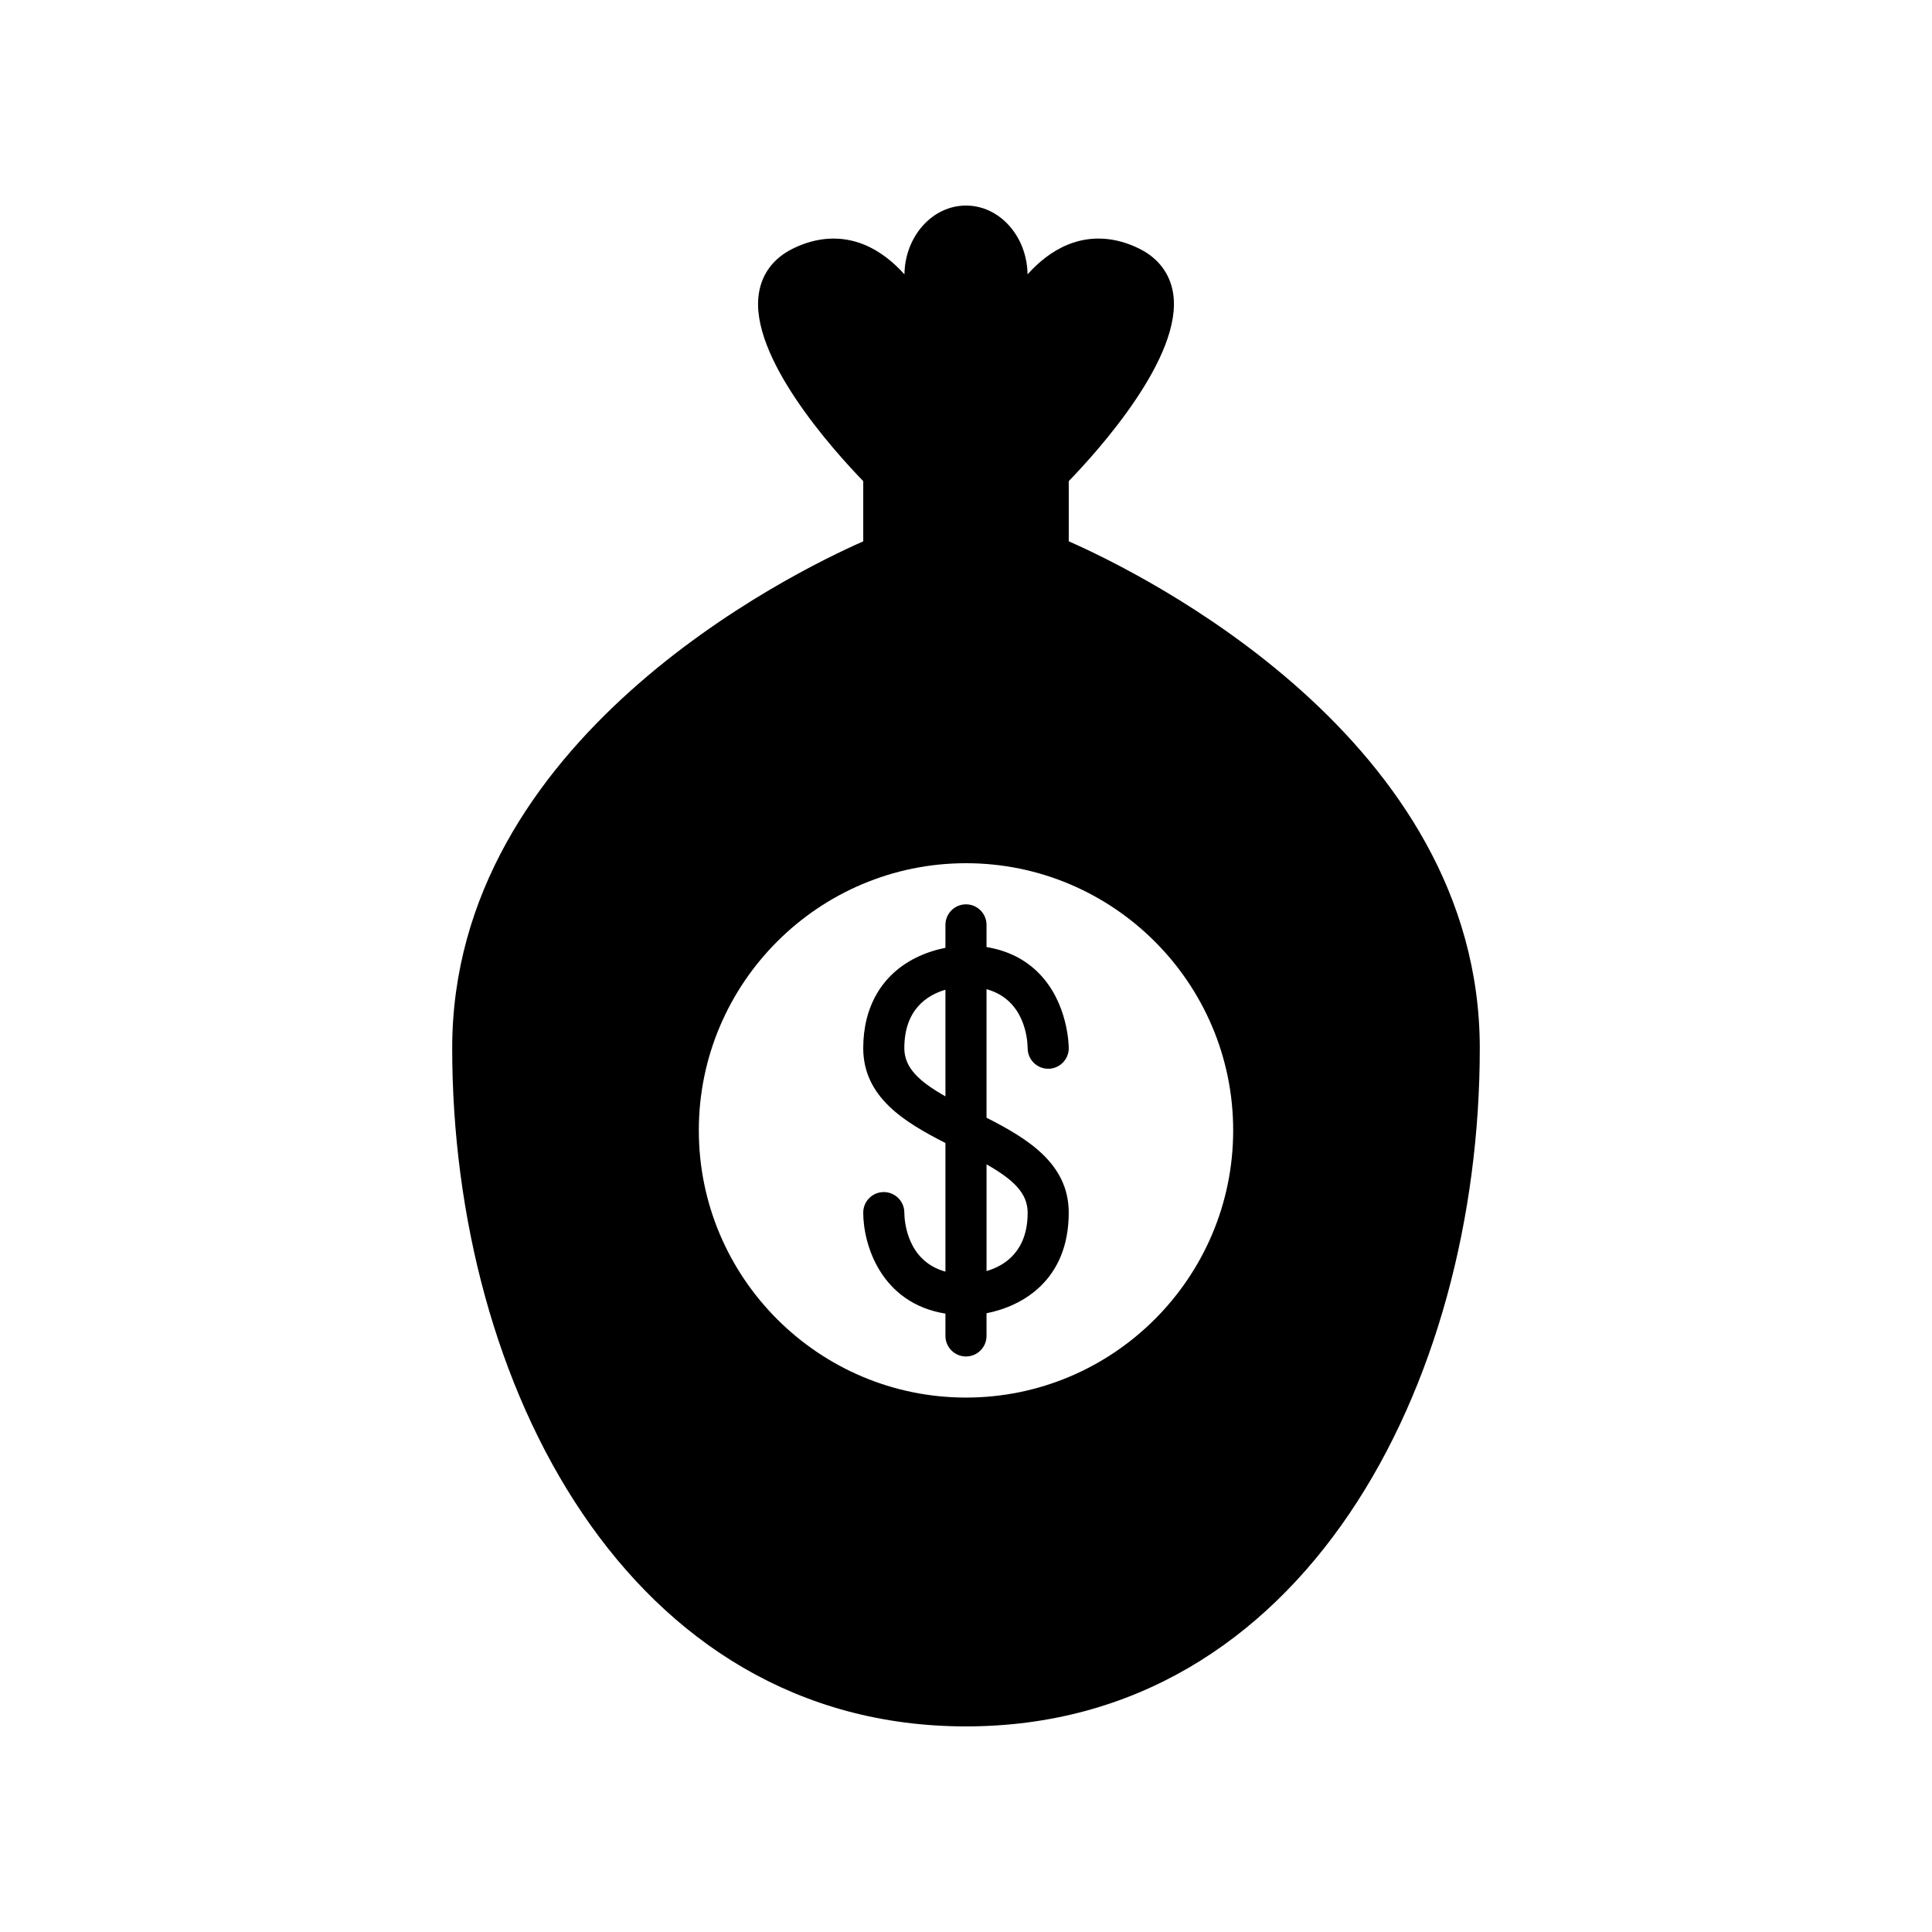 <?xml version="1.0" encoding="UTF-8"?>
<!-- The Best Svg Icon site in the world: iconSvg.co, Visit us! https://iconsvg.co -->
<svg fill="#000000" width="800px" height="800px" version="1.1" viewBox="144 144 512 512" xmlns="http://www.w3.org/2000/svg">
 <g>
  <path d="m427.23 287.46v-15.957c7.707-7.957 30.379-33.016 27.648-49.84-0.84-5.184-3.91-9.238-8.875-11.723-6.379-3.191-12.945-3.578-18.969-1.129-4.231 1.719-7.789 4.629-10.723 7.891-0.141-10.074-7.391-18.227-16.312-18.227s-16.176 8.156-16.312 18.23c-2.934-3.266-6.492-6.172-10.723-7.891-6.019-2.449-12.586-2.062-18.969 1.129-4.965 2.484-8.039 6.535-8.875 11.723-2.731 16.828 19.941 41.887 27.648 49.84v15.957c-19.168 8.445-108.93 52.367-108.93 134.32-0.004 89.312 46.77 179.73 136.16 179.73 89.391 0 136.16-90.418 136.16-179.74 0-81.957-89.762-125.88-108.93-134.32zm-27.23 226.91c-39.039 0-70.805-31.762-70.805-70.805-0.004-39.043 31.762-70.805 70.805-70.805 39.039 0 70.805 31.762 70.805 70.805 0 39.043-31.766 70.805-70.805 70.805z"/>
  <path d="m416.34 421.8c0.008 2.996 2.438 5.426 5.441 5.43h0.004c3.004 0 5.441-2.434 5.445-5.441 0-0.488-0.078-12.023-8.031-19.988-3.656-3.656-8.273-5.926-13.758-6.816v-5.883c0-3.008-2.438-5.445-5.445-5.445-3.008 0-5.445 2.438-5.445 5.445v6.078c-2.297 0.461-5.055 1.246-7.879 2.656-8.965 4.477-13.906 12.973-13.906 23.926 0 13.039 11.016 19.66 21.785 25.148v34.086c-10.145-2.797-10.867-13.301-10.895-15.641 0-3.008-2.438-5.445-5.445-5.445-3.008 0-5.445 2.438-5.445 5.445 0 8.562 4.75 24.02 21.785 26.766v5.914c0 3.008 2.438 5.445 5.445 5.445 3.008 0 5.445-2.438 5.445-5.445v-6.012c9.555-1.859 21.785-8.809 21.785-26.668 0-13.039-11.016-19.664-21.785-25.148v-34.066c10.152 2.793 10.871 13.285 10.898 15.66zm-21.789 12.754c-6.91-3.934-10.895-7.527-10.895-12.789 0-10.246 6.051-14.059 10.895-15.477zm21.789 30.805c0 10.246-6.051 14.066-10.895 15.492v-28.281c6.91 3.93 10.895 7.527 10.895 12.789z"/>
 </g>
</svg>